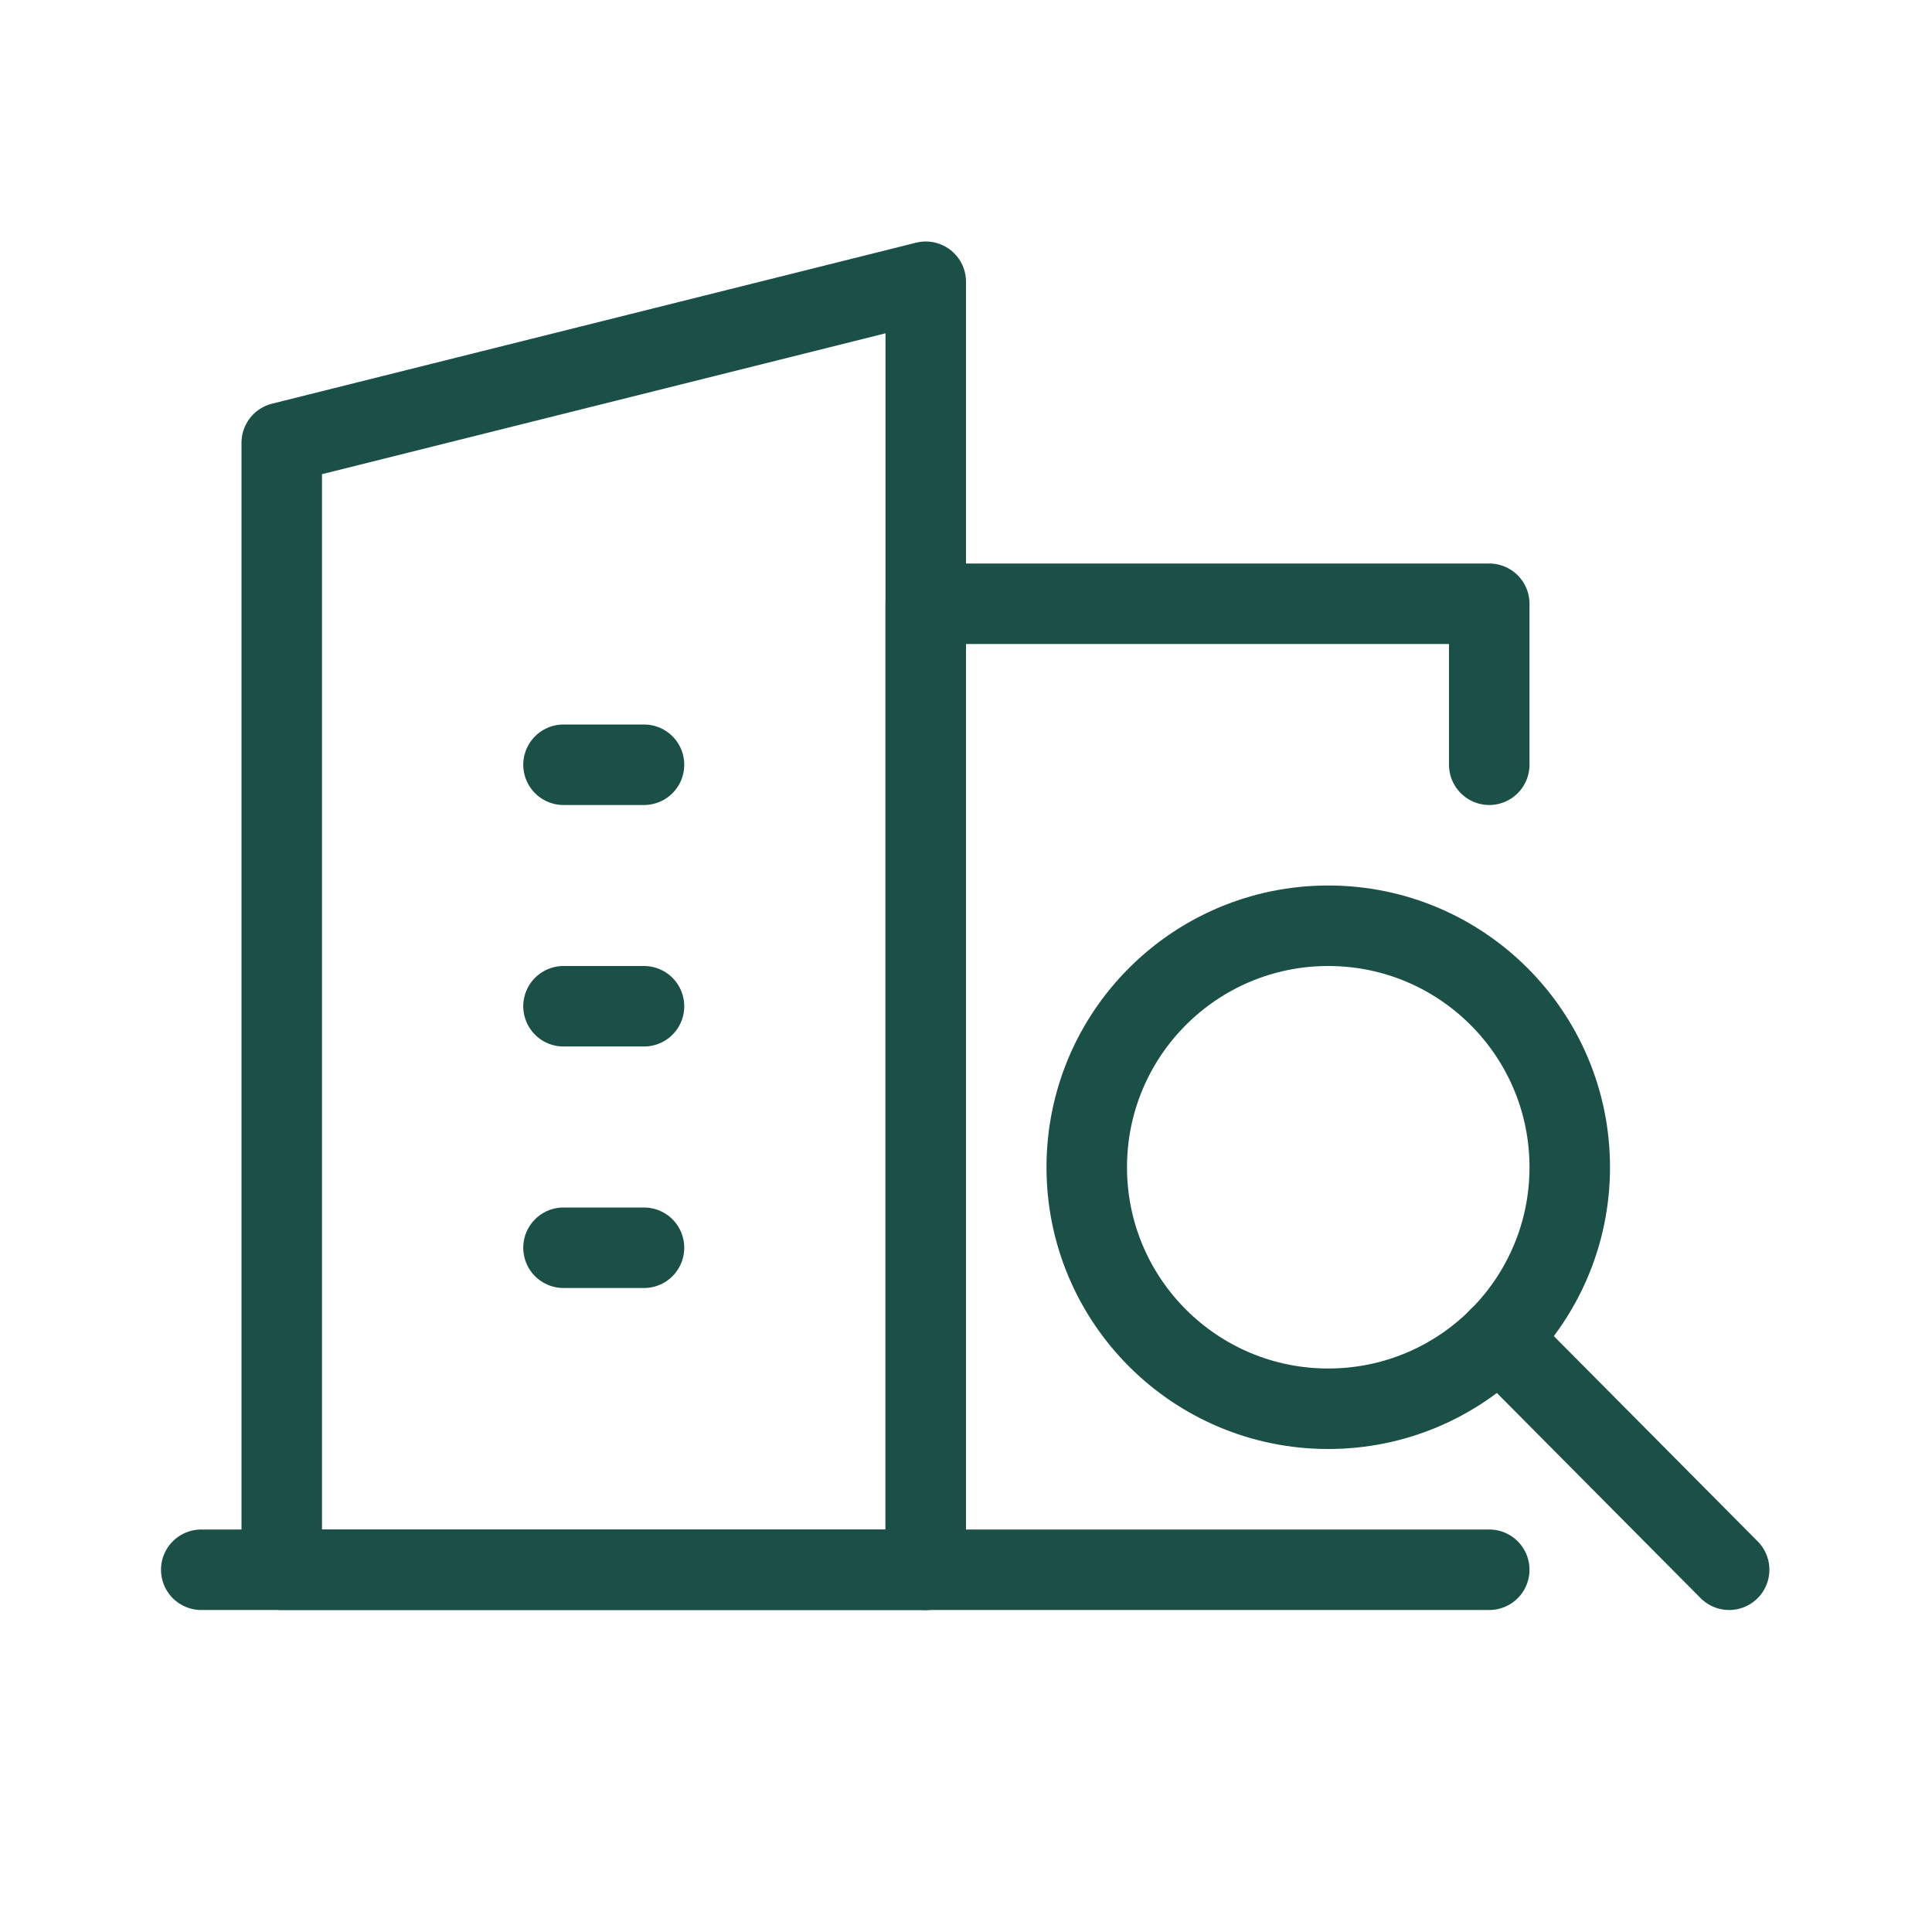 <?xml version="1.0" encoding="UTF-8"?>
<svg id="_Слой_3" data-name="Слой 3" xmlns="http://www.w3.org/2000/svg" viewBox="0 0 24 24">
  <defs>
    <style>
      .cls-1 {
        stroke-width: 0px;
      }

      .cls-1, .cls-2 {
        fill: none;
      }

      .cls-2 {
        stroke: #1b5048;
        stroke-linecap: round;
        stroke-linejoin: round;
      }
    </style>
  </defs>
  <rect class="cls-1" x="0" y="0" width="24" height="24"/>
  <polygon class="cls-2" points="11.5 19.5 3.5 19.5 3.5 5.5 11.5 3.5 11.5 19.5"/>
  <polyline class="cls-2" points="11.5 19.5 11.5 7.5 18.5 7.5 18.5 9.5"/>
  <line class="cls-2" x1="7" y1="12.5" x2="8" y2="12.5"/>
  <line class="cls-2" x1="2.5" y1="19.5" x2="18.5" y2="19.5"/>
  <line class="cls-2" x1="7" y1="9.5" x2="8" y2="9.5"/>
  <line class="cls-2" x1="7" y1="15.5" x2="8" y2="15.5"/>
  <g>
    <circle class="cls-2" cx="16.5" cy="14.5" r="3"/>
    <line class="cls-2" x1="18.62" y1="16.62" x2="21.48" y2="19.5"/>
  </g>
</svg>